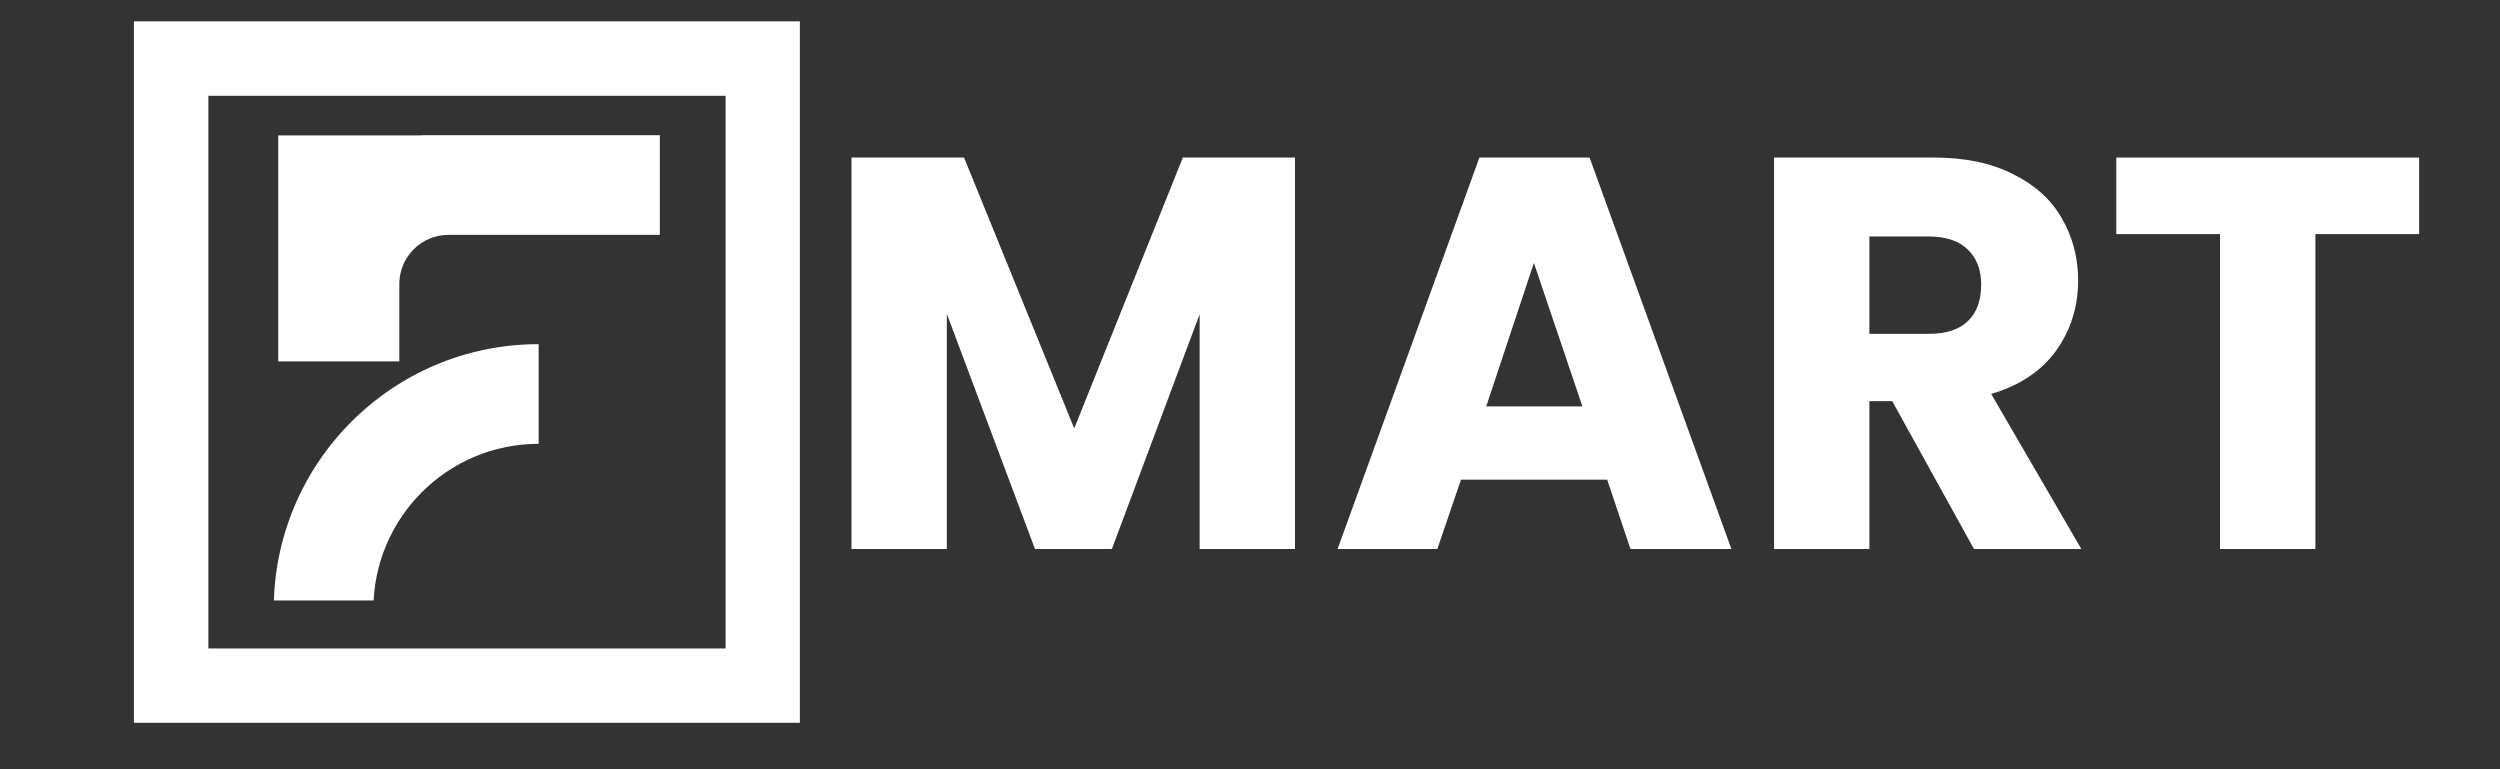 <?xml version="1.0" encoding="UTF-8"?> <svg xmlns="http://www.w3.org/2000/svg" xmlns:xlink="http://www.w3.org/1999/xlink" width="130" zoomAndPan="magnify" viewBox="0 0 97.5 30" height="40" preserveAspectRatio="xMidYMid meet" version="1.0"><rect x="0" y="0" width="97.5" height="30" fill="#333333" stroke="none"/><defs><g></g><clipPath id="3cd2d2a865"><path d="M 5.223 0.832 L 31.195 0.832 L 31.195 28.188 L 5.223 28.188 Z M 5.223 0.832 " clip-rule="nonzero"></path></clipPath><clipPath id="1f324f41f6"><path d="M 10.676 13 L 22 13 L 22 23.418 L 10.676 23.418 Z M 10.676 13 " clip-rule="nonzero"></path></clipPath><clipPath id="559cfecf53"><path d="M 10.676 5.273 L 25.918 5.273 L 25.918 15 L 10.676 15 Z M 10.676 5.273 " clip-rule="nonzero"></path></clipPath></defs><g clip-path="url(#3cd2d2a865)"><path stroke-linecap="butt" transform="matrix(0.726, 0, 0, 0.726, 5.222, 0.834)" fill="none" stroke-linejoin="miter" d="M 0.001 -0.003 L 35.786 -0.003 L 35.786 37.687 L 0.001 37.687 Z M 0.001 -0.003 " stroke="#ffffff" stroke-width="8" stroke-opacity="1" stroke-miterlimit="4"></path></g><g clip-path="url(#1f324f41f6)"><path fill="#ffffff" d="M 10.676 23.758 C 10.676 18.051 15.301 13.422 21.008 13.422 L 21.008 17.309 C 17.449 17.309 14.562 20.195 14.562 23.758 Z M 10.676 23.758 " fill-opacity="1" fill-rule="evenodd"></path></g><g clip-path="url(#559cfecf53)"><path fill="#ffffff" d="M 15.574 14.094 L 15.574 11.07 C 15.574 10.02 16.434 9.16 17.484 9.16 L 25.734 9.16 L 25.734 5.273 L 16.648 5.273 C 16.551 5.273 16.449 5.273 16.352 5.281 L 10.852 5.281 L 10.852 14.094 Z M 15.574 14.094 " fill-opacity="1" fill-rule="evenodd"></path></g><g fill="#ffffff" fill-opacity="1"><g transform="translate(31.864, 21.411)"><g><path d="M 18.641 -15.266 L 18.641 0 L 14.922 0 L 14.922 -9.156 L 11.5 0 L 8.5 0 L 5.062 -9.172 L 5.062 0 L 1.344 0 L 1.344 -15.266 L 5.734 -15.266 L 10.031 -4.703 L 14.266 -15.266 Z M 18.641 -15.266 "></path></g></g></g><g fill="#ffffff" fill-opacity="1"><g transform="translate(51.822, 21.411)"><g><path d="M 10.859 -2.703 L 5.156 -2.703 L 4.234 0 L 0.344 0 L 5.875 -15.266 L 10.172 -15.266 L 15.703 0 L 11.766 0 Z M 9.891 -5.562 L 8 -11.156 L 6.141 -5.562 Z M 9.891 -5.562 "></path></g></g></g><g fill="#ffffff" fill-opacity="1"><g transform="translate(67.844, 21.411)"><g><path d="M 9.141 0 L 5.953 -5.766 L 5.062 -5.766 L 5.062 0 L 1.344 0 L 1.344 -15.266 L 7.594 -15.266 C 8.789 -15.266 9.812 -15.051 10.656 -14.625 C 11.508 -14.207 12.145 -13.633 12.562 -12.906 C 12.988 -12.176 13.203 -11.363 13.203 -10.469 C 13.203 -9.445 12.914 -8.535 12.344 -7.734 C 11.77 -6.941 10.926 -6.379 9.812 -6.047 L 13.328 0 Z M 5.062 -8.391 L 7.375 -8.391 C 8.051 -8.391 8.562 -8.555 8.906 -8.891 C 9.25 -9.223 9.422 -9.695 9.422 -10.312 C 9.422 -10.883 9.25 -11.336 8.906 -11.672 C 8.562 -12.016 8.051 -12.188 7.375 -12.188 L 5.062 -12.188 Z M 5.062 -8.391 "></path></g></g></g><g fill="#ffffff" fill-opacity="1"><g transform="translate(82.019, 21.411)"><g><path d="M 12.328 -15.266 L 12.328 -12.281 L 8.281 -12.281 L 8.281 0 L 4.562 0 L 4.562 -12.281 L 0.516 -12.281 L 0.516 -15.266 Z M 12.328 -15.266 "></path></g></g></g></svg> 
